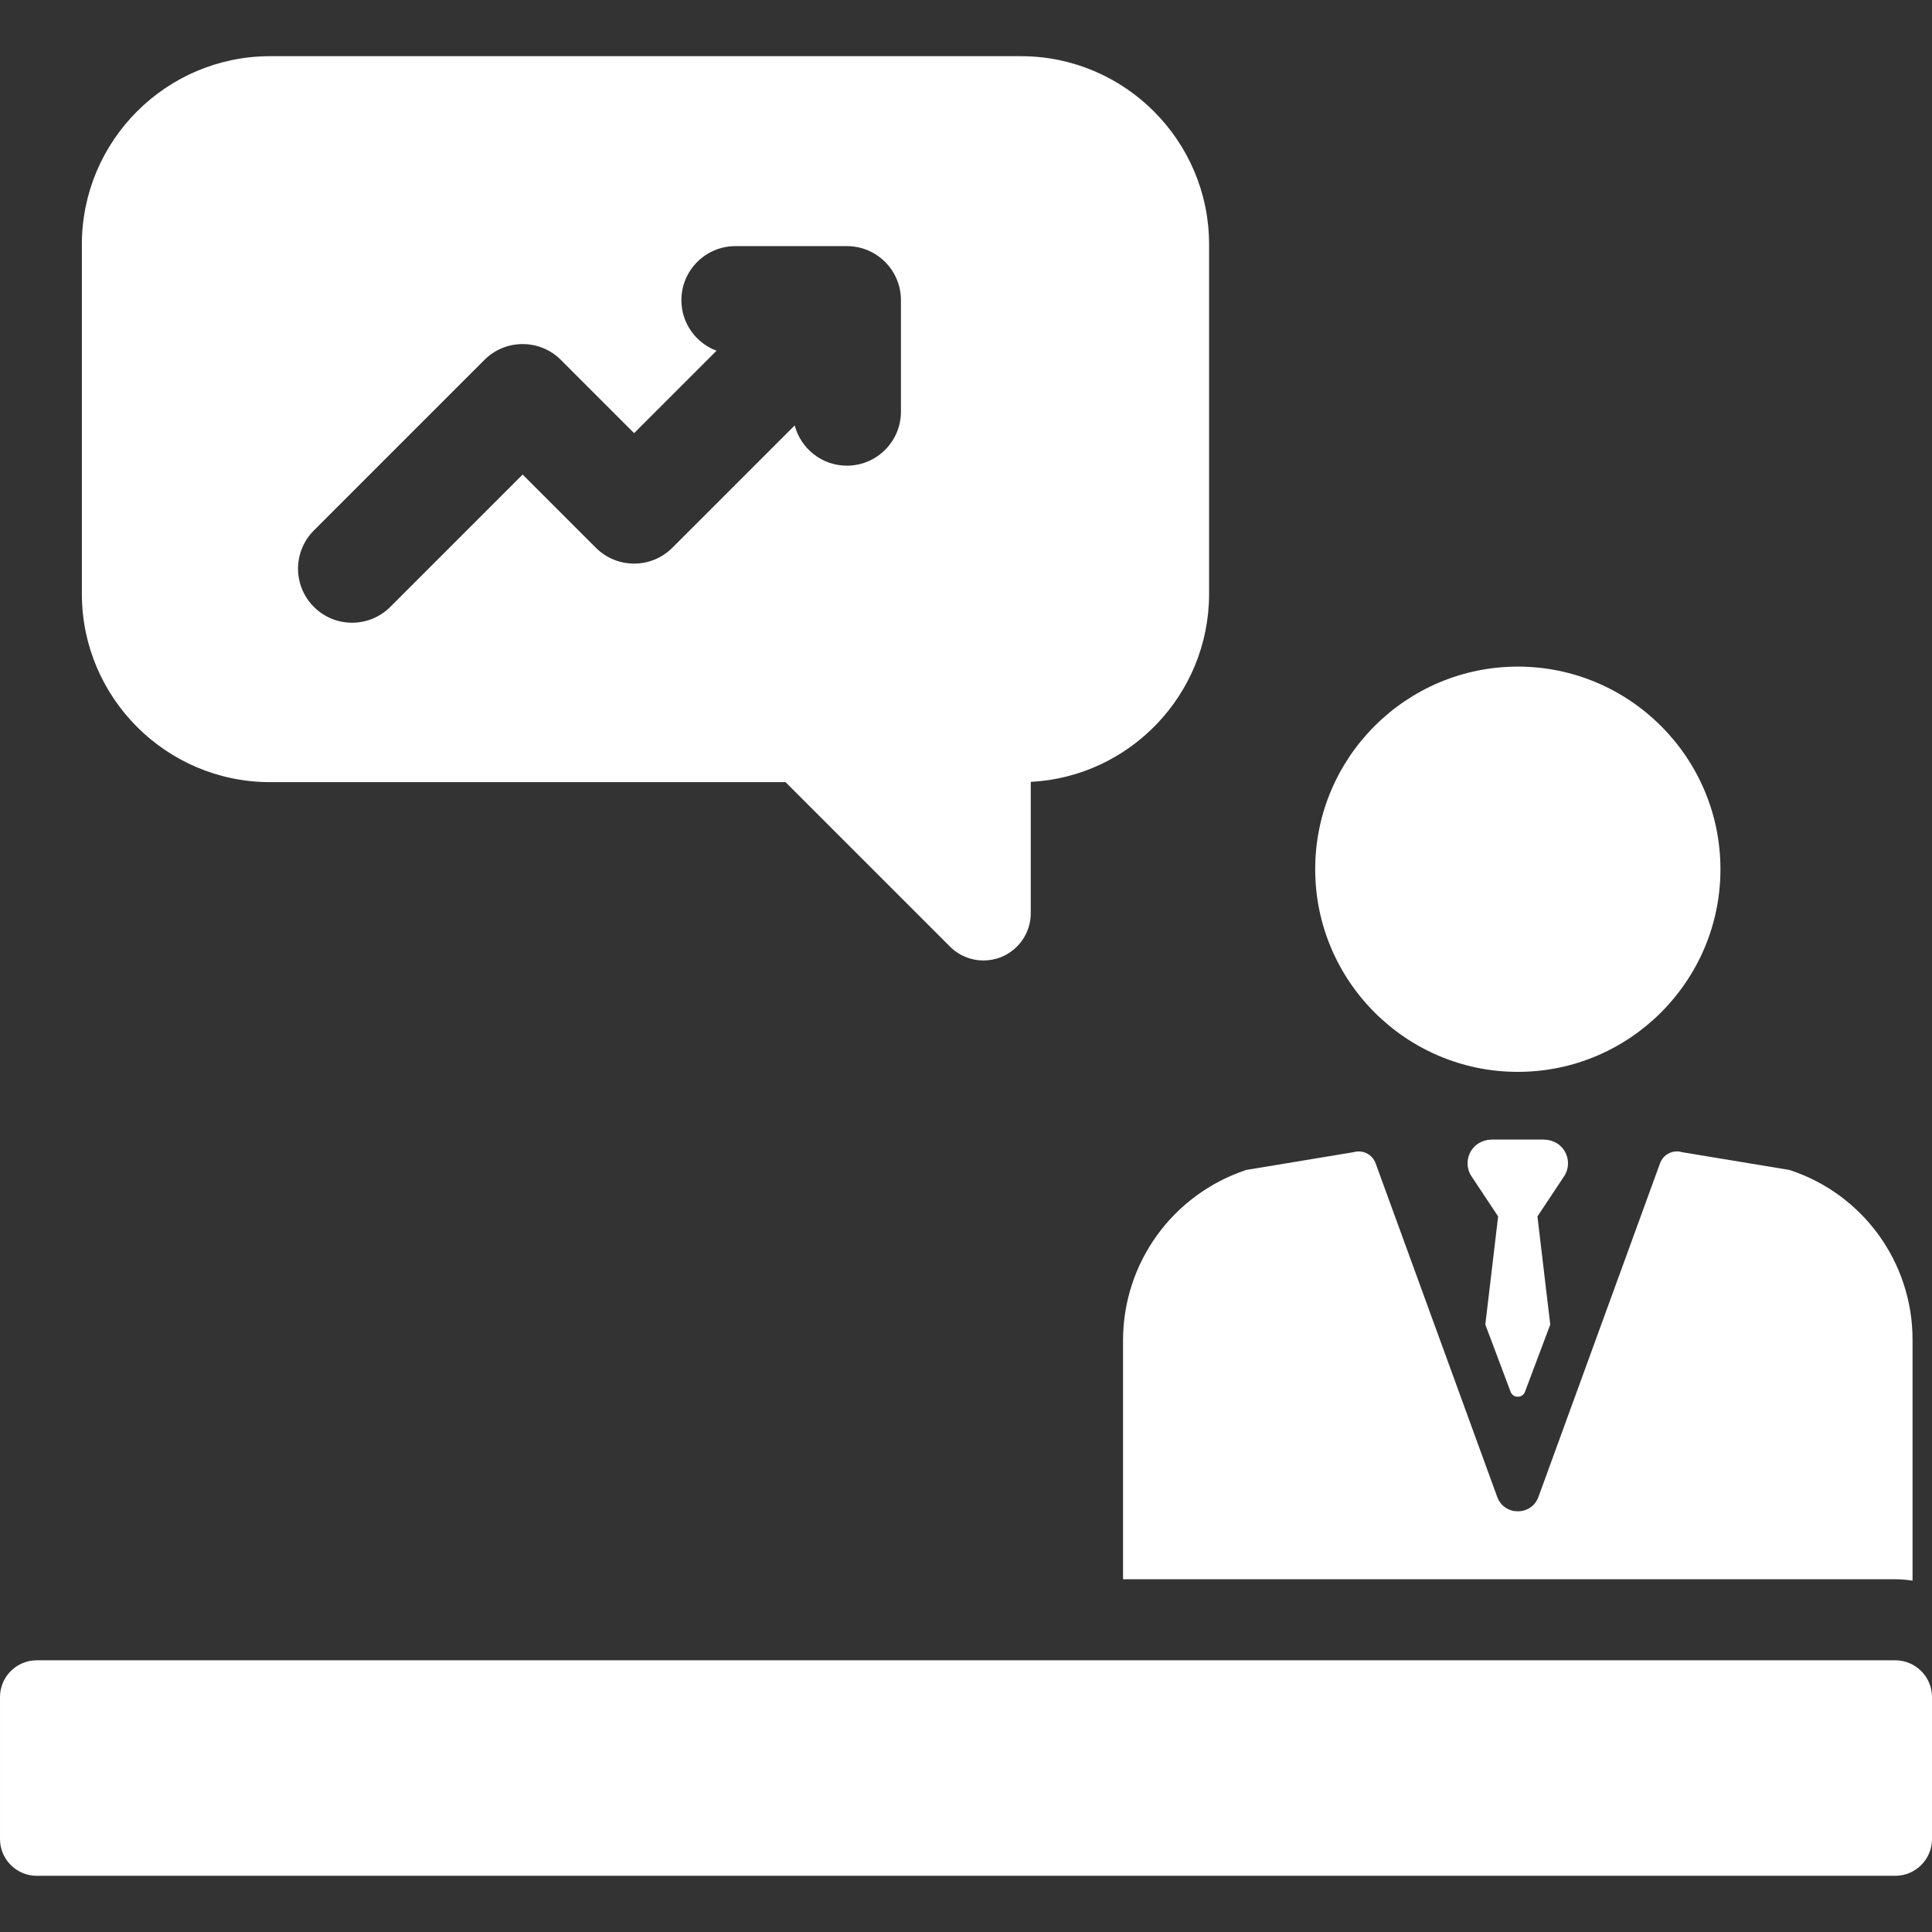 <?xml version="1.0" encoding="UTF-8"?> <svg xmlns="http://www.w3.org/2000/svg" xmlns:xlink="http://www.w3.org/1999/xlink" version="1.1" viewBox="0 0 286 286"><rect x="0" y="0" width="286" height="286" fill="#333333" stroke="none"/><g><path d="m224.688,158.671c16.54,0 29.995-13.456 29.995-29.995s-13.456-29.995-29.995-29.995-29.995,13.456-29.995,29.995 13.455,29.995 29.995,29.995z" fill="#000000" style="fill: rgb(255, 255, 255);"></path><path d="m280.56,245.779h-275.12c-3,0-5.44,2.44-5.44,5.44v21.023c0,3 2.44,5.44 5.44,5.44h275.12c3,0 5.44-2.44 5.44-5.44v-21.023c0-3-2.44-5.44-5.44-5.44z" fill="#000000" style="fill: rgb(255, 255, 255);"></path><path d="m166.246,198.433v35.346h114.314c0.872,0 1.722,0.085 2.56,0.209v-35.692c0-11.414-7.335-21.536-18.182-25.089l-.05-.016-15.865-2.627c-1.35-0.415-2.793,0.299-3.279,1.632l-18.002,49.392c-1.039,2.849-5.068,2.849-6.107,0l-18.002-49.392c-0.392-1.076-1.407-1.75-2.495-1.75-0.258,0-0.52,0.038-0.78,0.118l-15.869,2.624c-10.936,3.643-18.243,13.781-18.243,25.245z" fill="#000000" style="fill: rgb(255, 255, 255);"></path><path d="m39.985,115.783h76.301l24.35,24.351c1.34,1.339 3.13,2.05 4.952,2.05 0.901,0 1.811-0.174 2.677-0.533 2.616-1.083 4.321-3.636 4.321-6.467v-19.438c14.686-0.766 26.399-12.955 26.399-27.828v-51.735c0-15.365-12.501-27.866-27.866-27.866h-111.134c-15.365,0-27.866,12.501-27.866,27.866v51.733c0,15.366 12.501,27.867 27.866,27.867zm6.477-37.257l25.25-25.25c3.125-3.123 8.189-3.123 11.314,0l10.843,10.844 12.2-12.2c-3.035-1.136-5.2-4.055-5.2-7.486 0-4.418 3.582-8 8-8h16.5c4.418,0 8,3.582 8,8v16.5c0,4.418-3.582,8-8,8-3.711,0-6.823-2.531-7.727-5.958l-18.116,18.114c-3.125,3.123-8.189,3.123-11.314,0l-10.843-10.843-19.593,19.593c-1.563,1.562-3.609,2.343-5.657,2.343s-4.095-0.781-5.657-2.343c-3.124-3.125-3.124-8.189 0-11.314z" fill="#000000" style="fill: rgb(255, 255, 255);"></path><path d="m231.181,169.823c-0.687-0.749-1.692-1.126-2.708-1.126h-7.581c-1.016,0-2.021,0.377-2.708,1.126-1.064,1.159-1.218,2.834-0.463,4.143l4.052,6.109-1.897,16.004 3.736,9.938c0.364,0.999 1.778,0.999 2.142,0l3.736-9.938-1.897-16.004 4.052-6.109c0.755-1.309 0.6-2.983-0.464-4.143z" fill="#000000" style="fill: rgb(255, 255, 255);"></path></g></svg> 
